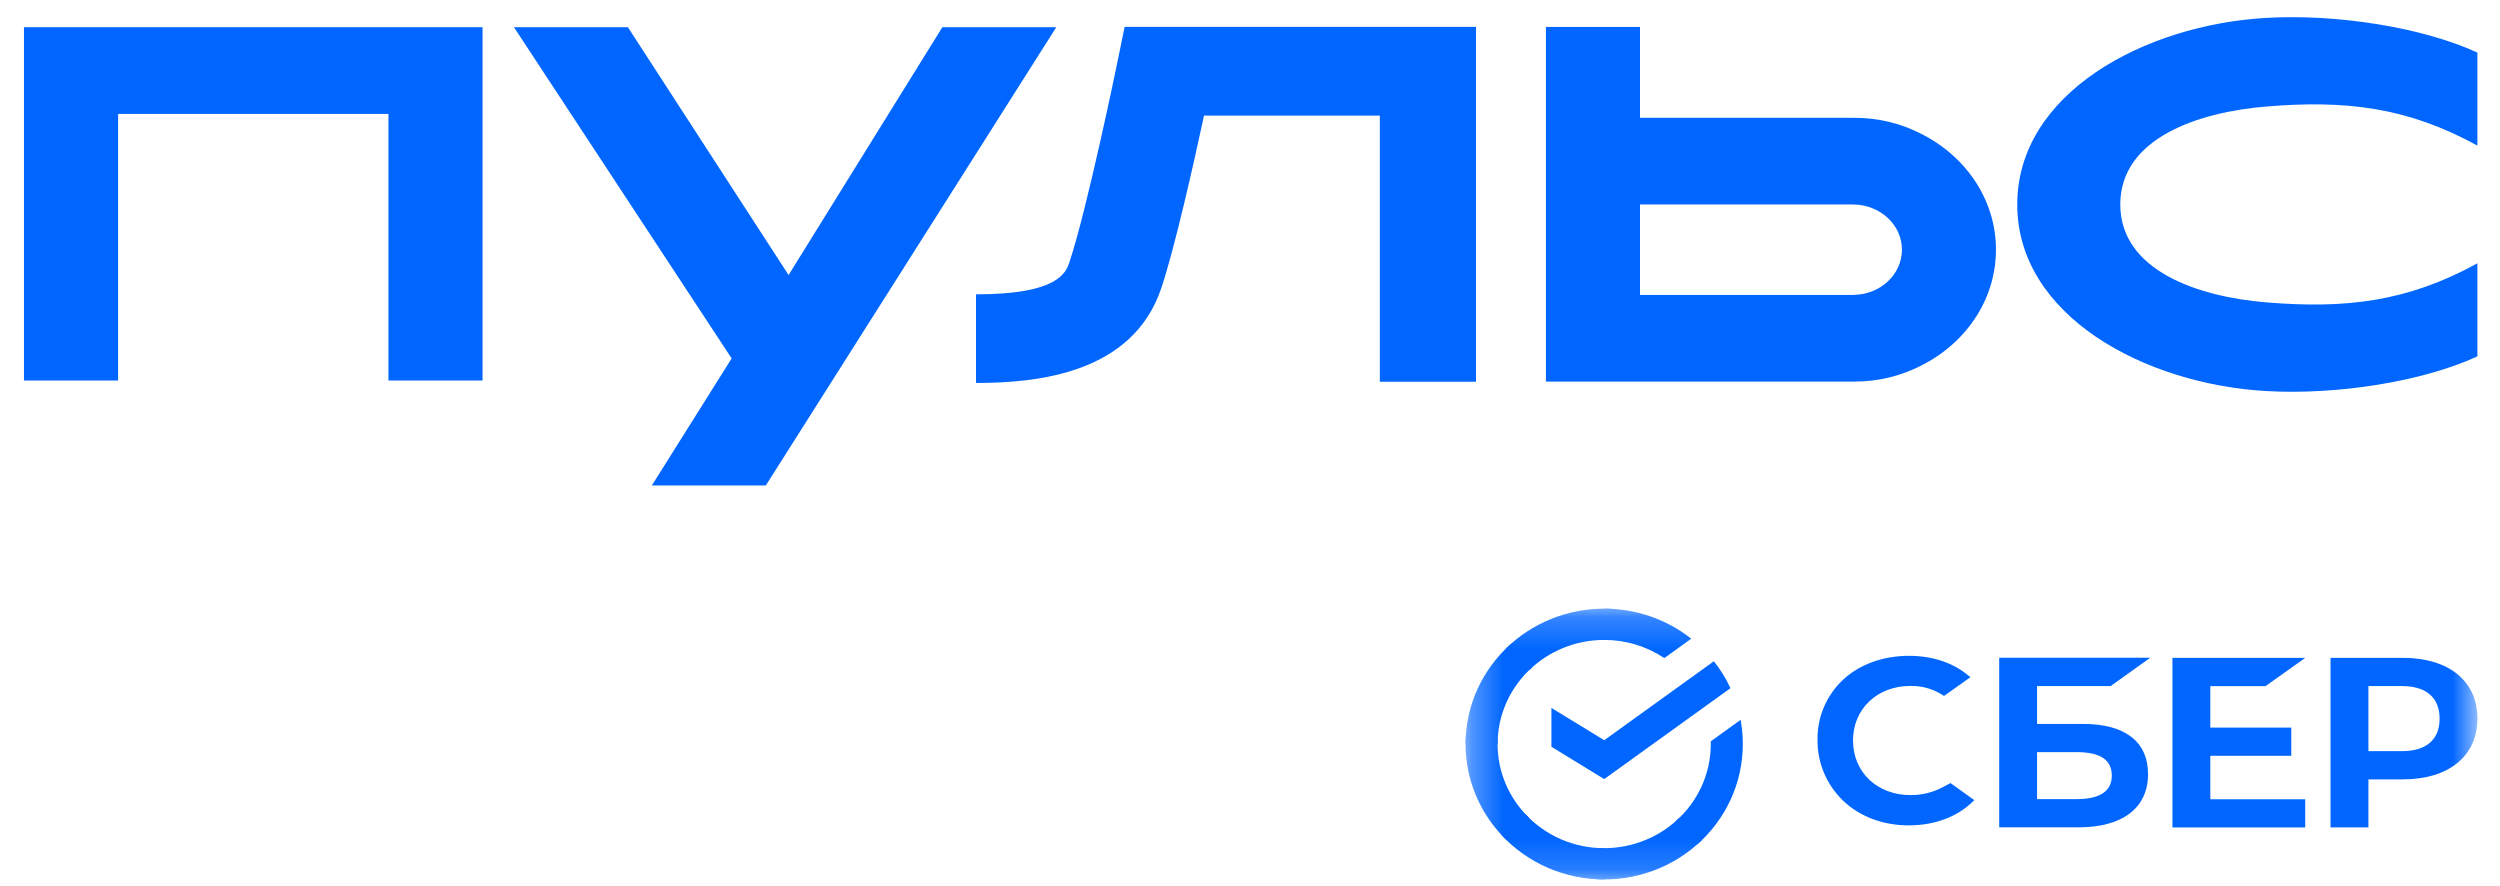 <?xml version="1.0" encoding="UTF-8"?> <svg xmlns="http://www.w3.org/2000/svg" width="79" height="28" viewBox="0 0 79 28" fill="none"><path d="M33.379 0.859H29.779L24.919 8.691L19.841 0.859H16.24L23.12 11.326L20.598 15.341H24.199L33.379 0.859Z" fill="#0066FF"></path><path d="M15.248 12.024H12.275V3.6H3.732V12.024H0.757V0.859H15.248V12.024Z" fill="#0066FF"></path><path d="M30.842 12.102V9.301C33.455 9.301 33.687 8.607 33.798 8.273C34.358 6.59 35.295 2.036 35.304 1.99L35.538 0.85H46.642V12.062H43.603V3.653H38.047C37.72 5.171 37.129 7.808 36.7 9.095C35.805 11.792 32.806 12.102 30.842 12.102Z" fill="#0066FF"></path><path d="M60.661 4.205C60.049 3.897 59.35 3.723 58.606 3.723H51.824V0.852H48.852V12.058H58.552H58.606C59.35 12.058 60.049 11.882 60.661 11.576C62.096 10.878 63.072 9.489 63.072 7.89C63.072 6.292 62.096 4.903 60.661 4.205ZM58.552 9.319H51.824V6.462H58.552C59.407 6.462 60.101 7.102 60.101 7.89C60.101 8.679 59.409 9.319 58.552 9.319Z" fill="#0066FF"></path><path d="M71.617 3.366C74.071 3.164 76.042 3.366 78.286 4.601V1.662C76.528 0.853 73.82 0.439 71.617 0.565C67.762 0.785 63.745 2.948 63.745 6.462C63.745 9.975 67.762 12.138 71.617 12.358C73.822 12.484 76.528 12.07 78.286 11.262V8.32C76.042 9.557 74.071 9.757 71.617 9.555C69.44 9.377 67.001 8.543 67.001 6.46C67.001 4.377 69.44 3.544 71.617 3.366Z" fill="#0066FF"></path><mask id="mask0_1709_999" style="mask-type:luminance" maskUnits="userSpaceOnUse" x="46" y="19" width="33" height="9"><path d="M78.293 19.208H46.312V27.845H78.293V19.208Z" fill="white"></path></mask><g mask="url(#mask0_1709_999)"><path d="M54.158 20.895C54.366 21.158 54.543 21.444 54.683 21.746L50.693 24.619L49.025 23.598V22.37L50.693 23.391L54.158 20.895Z" fill="#0066FF"></path><path d="M47.324 23.512C47.324 23.457 47.325 23.403 47.328 23.348L46.317 23.3C46.314 23.37 46.312 23.442 46.312 23.514C46.311 24.075 46.424 24.631 46.645 25.15C46.865 25.669 47.188 26.141 47.595 26.537L48.312 25.838C47.998 25.533 47.75 25.17 47.58 24.771C47.41 24.372 47.323 23.944 47.324 23.512Z" fill="#0066FF"></path><path d="M50.691 20.222C50.748 20.222 50.804 20.224 50.86 20.227L50.91 19.239C50.838 19.236 50.765 19.234 50.691 19.234C50.116 19.234 49.546 19.344 49.015 19.559C48.483 19.774 48 20.09 47.594 20.487L48.311 21.188C48.623 20.881 48.994 20.638 49.402 20.473C49.811 20.307 50.249 20.222 50.691 20.222Z" fill="#0066FF"></path><path d="M50.693 26.802C50.636 26.802 50.58 26.802 50.524 26.797L50.474 27.785C50.546 27.788 50.619 27.79 50.693 27.79C51.268 27.791 51.837 27.68 52.369 27.465C52.9 27.25 53.383 26.935 53.789 26.537L53.073 25.837C52.761 26.143 52.39 26.386 51.981 26.551C51.573 26.717 51.135 26.802 50.693 26.802Z" fill="#0066FF"></path><path d="M52.592 20.796L53.443 20.183C52.665 19.567 51.693 19.232 50.691 19.233V20.221C51.37 20.221 52.032 20.421 52.592 20.796Z" fill="#0066FF"></path><path d="M55.073 23.513C55.073 23.256 55.05 22.999 55.004 22.746L54.061 23.425C54.061 23.454 54.061 23.483 54.061 23.513C54.061 23.973 53.962 24.427 53.771 24.847C53.58 25.267 53.301 25.644 52.951 25.951L53.631 26.686C54.086 26.285 54.449 25.795 54.697 25.249C54.945 24.702 55.073 24.111 55.073 23.513Z" fill="#0066FF"></path><path d="M50.692 26.802C50.221 26.803 49.755 26.706 49.325 26.52C48.895 26.333 48.51 26.06 48.195 25.719L47.443 26.383C47.853 26.826 48.355 27.181 48.914 27.424C49.474 27.666 50.079 27.791 50.692 27.791V26.802Z" fill="#0066FF"></path><path d="M48.433 21.073L47.754 20.339C47.299 20.739 46.936 21.229 46.687 21.776C46.439 22.322 46.311 22.914 46.312 23.512H47.324C47.323 23.052 47.422 22.597 47.613 22.177C47.804 21.757 48.084 21.381 48.433 21.073Z" fill="#0066FF"></path><path d="M71.591 21.681L72.844 20.789H68.649V26.148H72.844V25.256H69.846V23.883H72.404V22.992H69.846V21.681H71.591Z" fill="#0066FF"></path><path d="M65.827 22.876H64.371V21.68H66.695L67.948 20.785H63.175V26.144H65.674C67.074 26.144 67.878 25.531 67.878 24.461C67.878 23.438 67.15 22.876 65.827 22.876ZM65.62 25.252H64.371V23.767H65.62C66.377 23.767 66.733 24.016 66.733 24.509C66.733 25.003 66.354 25.252 65.62 25.252Z" fill="#0066FF"></path><path d="M75.929 20.788H73.645V26.146H74.842V24.628H75.929C77.385 24.628 78.287 23.888 78.287 22.705C78.287 21.523 77.385 20.788 75.929 20.788ZM75.903 23.736H74.842V21.68H75.903C76.669 21.68 77.092 22.046 77.092 22.709C77.092 23.372 76.669 23.736 75.903 23.736Z" fill="#0066FF"></path><path d="M61.378 24.882C61.069 25.044 60.722 25.127 60.371 25.125C59.319 25.125 58.555 24.4 58.555 23.401C58.555 22.402 59.319 21.675 60.371 21.675C60.75 21.669 61.122 21.78 61.431 21.992L62.268 21.397L62.212 21.358C61.723 20.943 61.071 20.724 60.324 20.724C59.514 20.724 58.779 20.987 58.255 21.466C57.989 21.712 57.78 22.009 57.639 22.337C57.497 22.666 57.428 23.019 57.434 23.374C57.428 23.733 57.498 24.09 57.638 24.422C57.778 24.755 57.986 25.057 58.25 25.31C58.777 25.808 59.51 26.082 60.314 26.082C61.155 26.082 61.889 25.799 62.386 25.284L61.637 24.745L61.378 24.882Z" fill="#0066FF"></path></g></svg> 